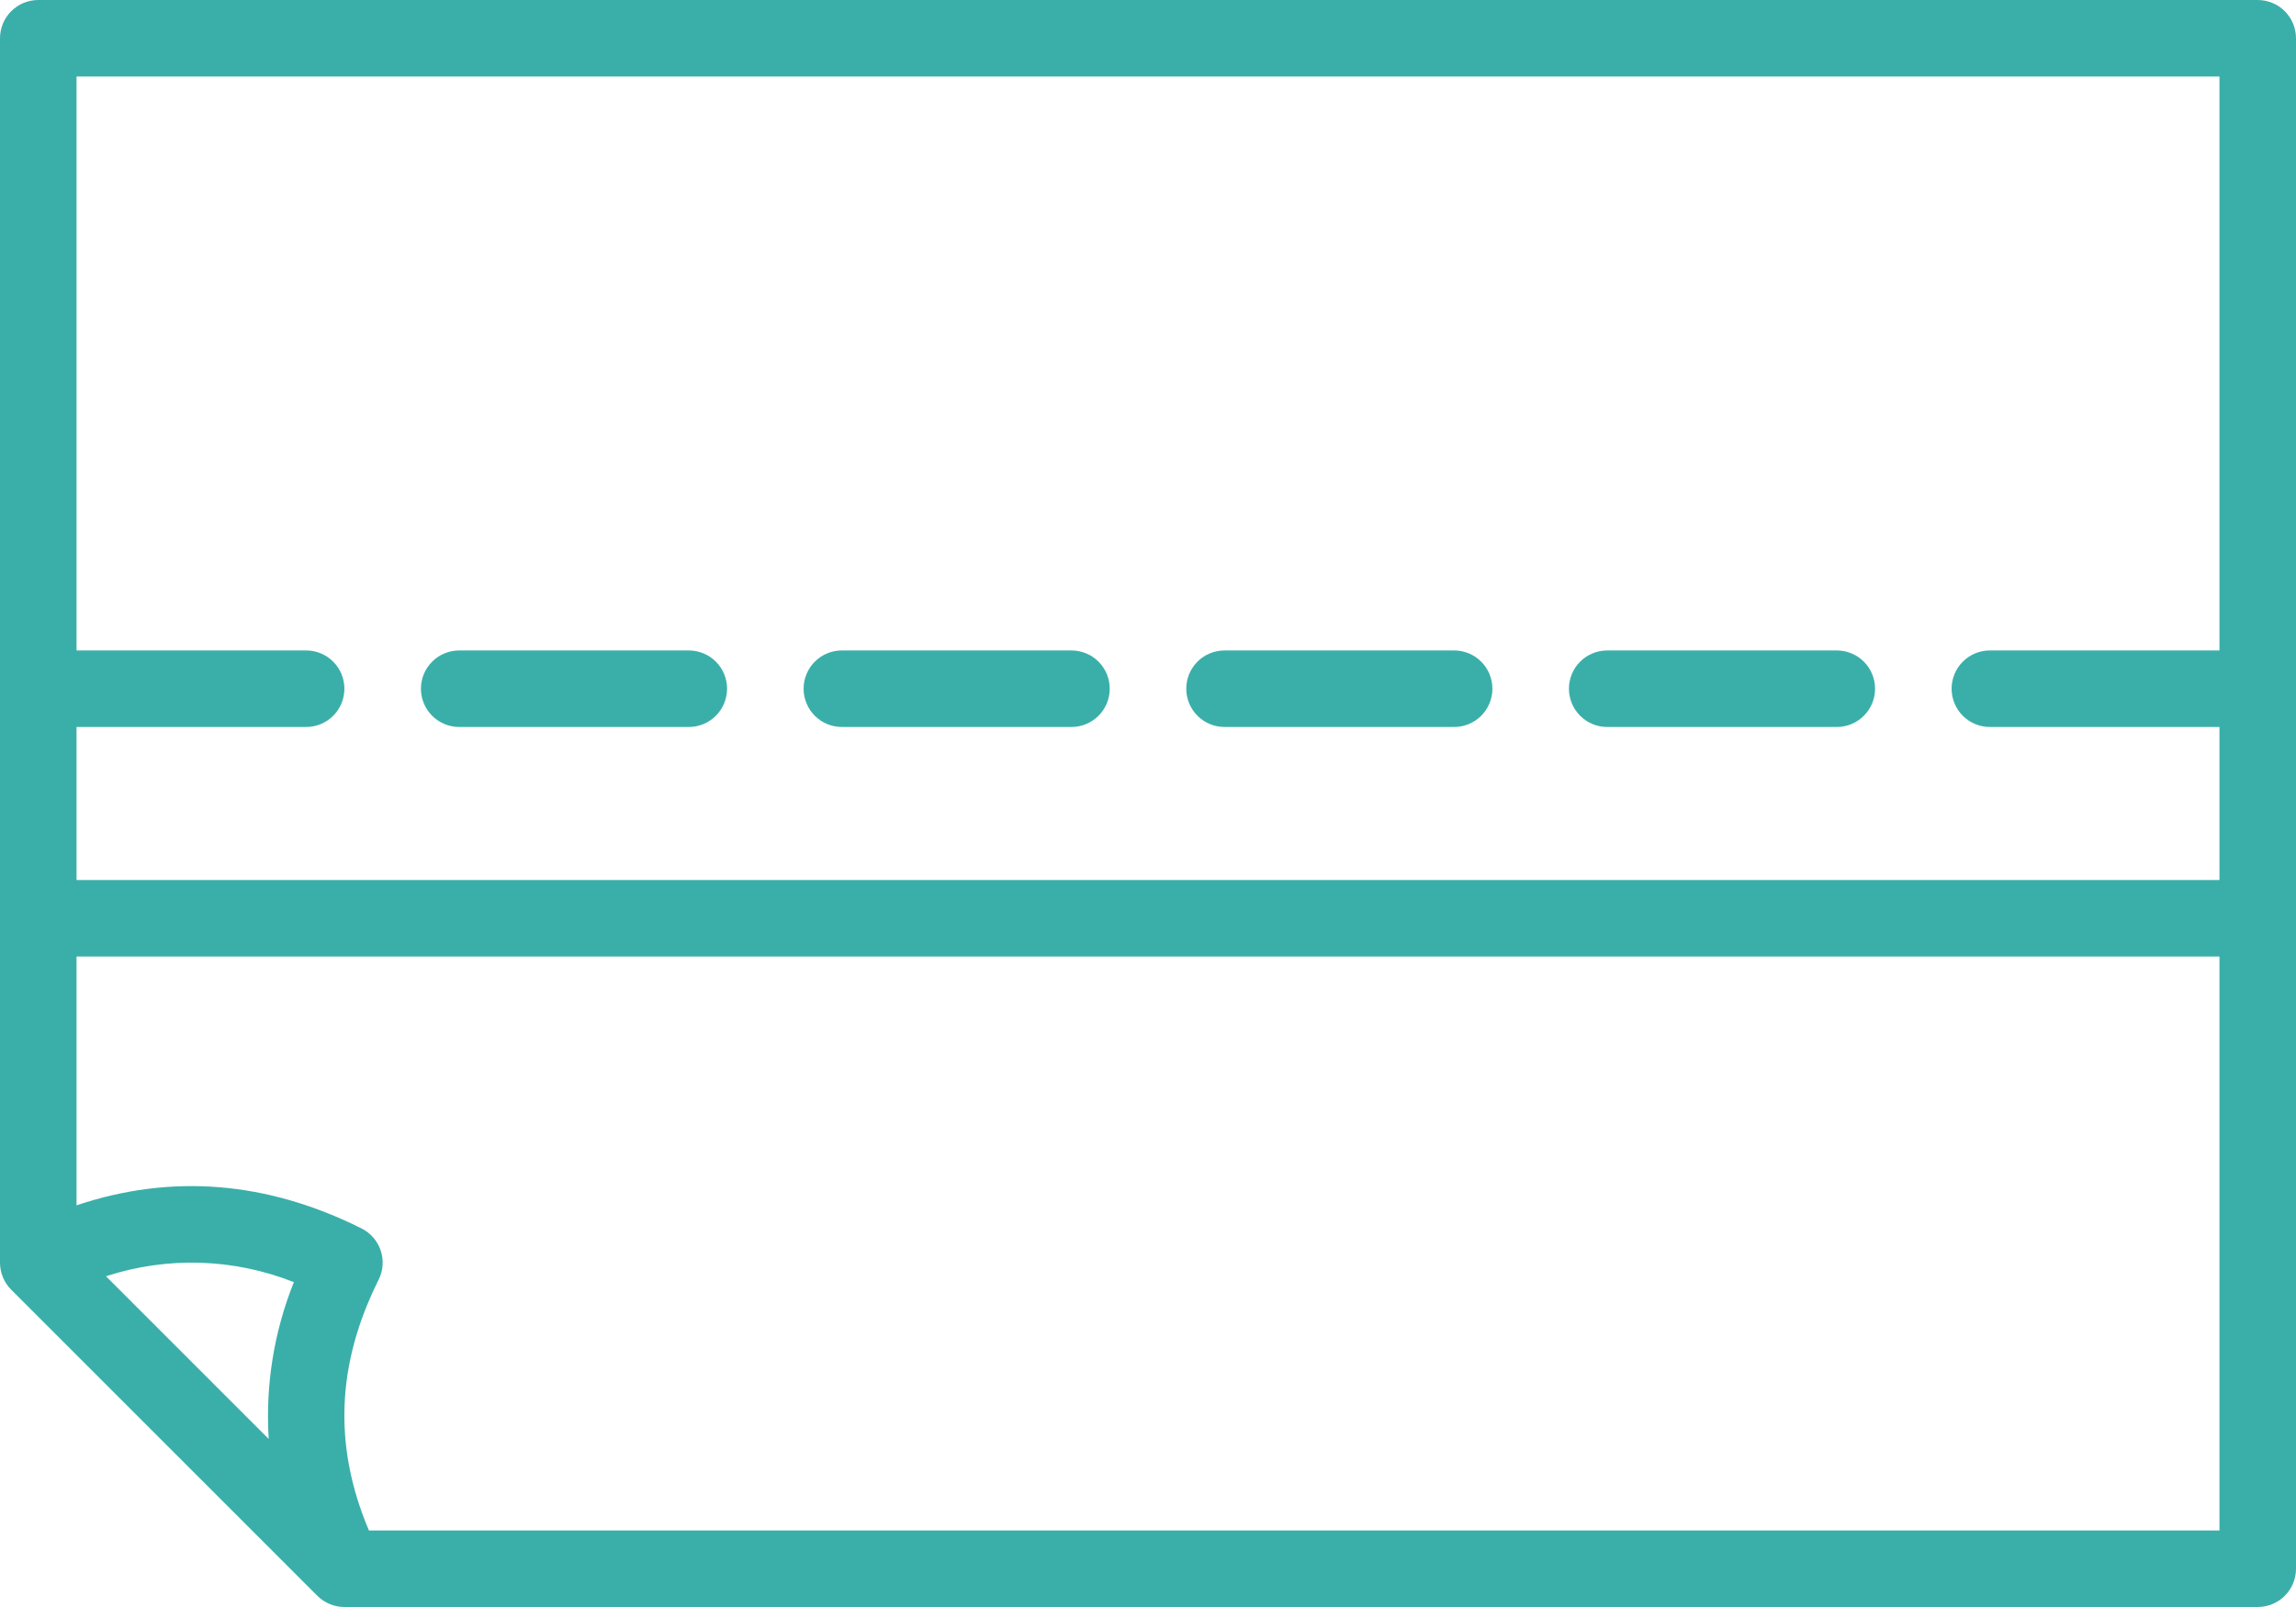 <?xml version="1.0" encoding="UTF-8"?> <svg xmlns="http://www.w3.org/2000/svg" width="480" height="336" viewBox="0 0 480 336" fill="none"> <path d="M472 0H8C5.878 0 3.843 0.843 2.343 2.343C0.843 3.843 5.31126e-09 5.878 5.31126e-09 8V264C-3.82755e-05 265.051 0.207 266.091 0.609 267.062C1.011 268.032 1.6 268.914 2.343 269.657L66.343 333.657C67.086 334.4 67.968 334.989 68.939 335.391C69.909 335.793 70.949 336 72 336H472C474.122 336 476.157 335.157 477.657 333.657C479.157 332.157 480 330.122 480 328V8C480 5.878 479.157 3.843 477.657 2.343C476.157 0.843 474.122 0 472 0ZM56.178 300.864L22.159 266.845C34.994 262.662 48.888 263.098 61.435 268.079C57.263 278.479 55.466 289.681 56.178 300.864V300.864ZM464 320H77.131C69.67 302.422 70.331 285.226 79.155 267.578C80.104 265.68 80.26 263.484 79.589 261.471C78.918 259.458 77.476 257.794 75.578 256.845C55.822 246.966 35.832 245.36 16 252.016V200H464V320ZM464 136H416C413.878 136 411.843 136.843 410.343 138.343C408.843 139.843 408 141.878 408 144C408 146.122 408.843 148.157 410.343 149.657C411.843 151.157 413.878 152 416 152H464V184H16V152H64C66.122 152 68.157 151.157 69.657 149.657C71.157 148.157 72 146.122 72 144C72 141.878 71.157 139.843 69.657 138.343C68.157 136.843 66.122 136 64 136H16V16H464V136Z" fill="#3AAFA9"></path> <path d="M96 152H144C146.122 152 148.157 151.157 149.657 149.657C151.157 148.157 152 146.122 152 144C152 141.878 151.157 139.843 149.657 138.343C148.157 136.843 146.122 136 144 136H96C93.878 136 91.843 136.843 90.343 138.343C88.843 139.843 88 141.878 88 144C88 146.122 88.843 148.157 90.343 149.657C91.843 151.157 93.878 152 96 152V152Z" fill="#3AAFA9"></path> <path d="M176 152H224C226.122 152 228.157 151.157 229.657 149.657C231.157 148.157 232 146.122 232 144C232 141.878 231.157 139.843 229.657 138.343C228.157 136.843 226.122 136 224 136H176C173.878 136 171.843 136.843 170.343 138.343C168.843 139.843 168 141.878 168 144C168 146.122 168.843 148.157 170.343 149.657C171.843 151.157 173.878 152 176 152Z" fill="#3AAFA9"></path> <path d="M256 152H304C306.122 152 308.157 151.157 309.657 149.657C311.157 148.157 312 146.122 312 144C312 141.878 311.157 139.843 309.657 138.343C308.157 136.843 306.122 136 304 136H256C253.878 136 251.843 136.843 250.343 138.343C248.843 139.843 248 141.878 248 144C248 146.122 248.843 148.157 250.343 149.657C251.843 151.157 253.878 152 256 152Z" fill="#3AAFA9"></path> <path d="M336 152H384C386.122 152 388.157 151.157 389.657 149.657C391.157 148.157 392 146.122 392 144C392 141.878 391.157 139.843 389.657 138.343C388.157 136.843 386.122 136 384 136H336C333.878 136 331.843 136.843 330.343 138.343C328.843 139.843 328 141.878 328 144C328 146.122 328.843 148.157 330.343 149.657C331.843 151.157 333.878 152 336 152Z" fill="#3AAFA9"></path> </svg> 